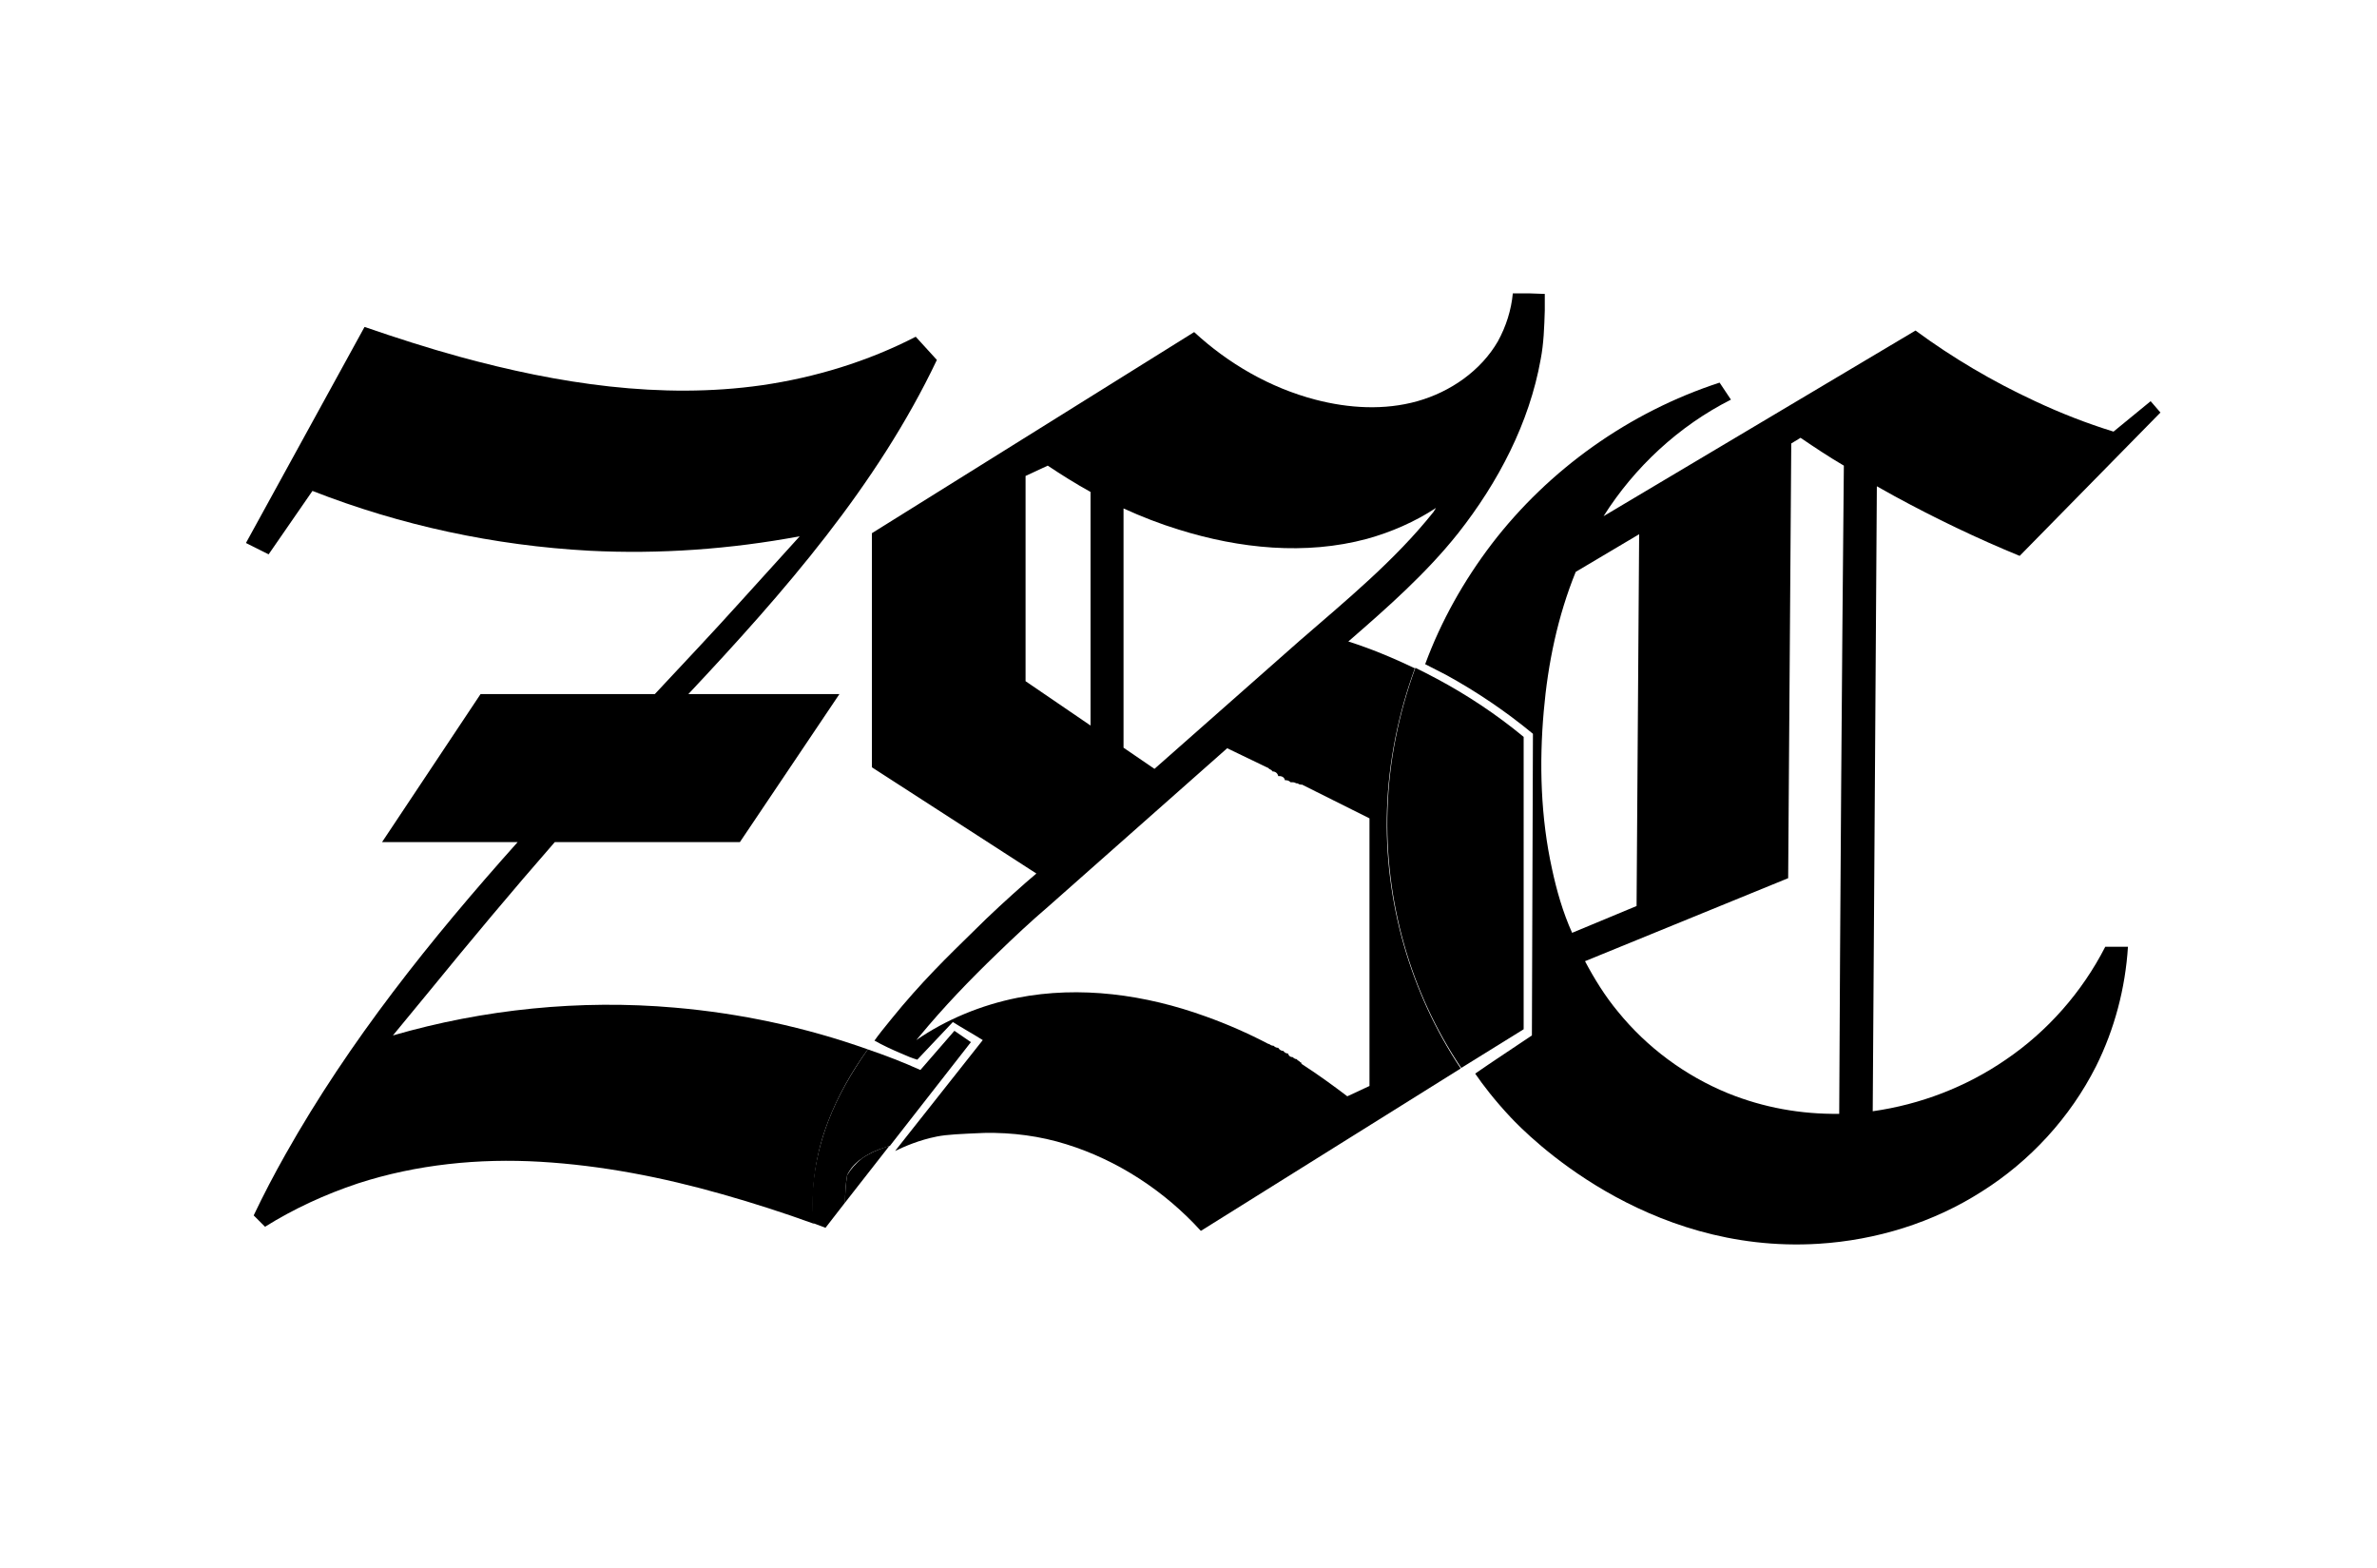 <svg xmlns="http://www.w3.org/2000/svg" xmlns:xlink="http://www.w3.org/1999/xlink" id="Capa_1" x="0px" y="0px" viewBox="0 0 461 304" xml:space="preserve"><path d="M167.1,224.7c-1.1,0.9-2.1,2-2.8,3.2c-0.3,1.8-0.4,3.5-0.4,5.3l8.6-11c-0.3,0.1-0.6,0.2-0.9,0.3 C170.1,223,168.5,223.7,167.1,224.7z"></path><path d="M160.6,217.5c1.9-5,4.6-9.7,7.7-14c-12.1-4.3-24.7-7-37.5-8.1c-18.3-1.6-37,0.3-54.6,5.4l7-8.5c8-9.8,16.1-19.5,24.4-29 h35.9l19.3-28.7h-29.3c18.6-19.8,36.6-40.4,48.2-64.8l-4.1-4.5c-9.3,4.8-19.5,7.9-29.8,9.4c-19.6,2.8-39.6-0.3-58.6-5.5 c-6.2-1.7-12.4-3.7-18.5-5.8l-23,41.9l4.4,2.2l8.5-12.3c17.1,6.7,35.3,10.6,53.7,11.6c13.6,0.7,27.4-0.3,40.8-2.8l-11.6,12.8 c-5.4,6-11,11.9-16.5,17.8H93.2l-19.1,28.7h26.3c-16.9,18.9-32.6,38.5-45,60.5c-2.2,3.9-4.3,7.9-6.2,11.9l2.2,2.2 c5.6-3.5,11.7-6.3,18-8.4c11.4-3.7,23.5-4.9,35.4-4.2c11.9,0.7,23.7,3,35.3,6.3c6,1.7,11.9,3.6,17.7,5.7 C157.2,230.5,158.2,223.7,160.6,217.5z"></path><path d="M296.8,56.9L296.8,56.9l-0.2,0l-3.2,0v0h0c-0.3,3.2-1.3,6.4-2.9,9.3c-3.3,5.7-9.2,9.8-15.6,11.6c-6.4,1.8-13.3,1.4-19.8-0.3 c-8.8-2.3-16.9-7-23.5-13.1l-62.5,39v45.4l31.9,20.6l-2.1,1.8c-3.4,3-6.8,6.1-10.1,9.4c-4.9,4.8-10.1,9.8-16,17.1 c-1.4,1.7-2.5,3.1-3.2,4.1c1.6,0.9,3.3,1.7,5.2,2.5c1.1,0.5,2.1,0.9,3.1,1.2c2.3-2.4,4.6-4.9,6.9-7.3c1.9,1.2,3.9,2.3,5.8,3.5 c-5.7,7.2-11.3,14.3-17,21.5c1.9-0.9,4.6-2.1,8.1-2.8c2-0.4,4.6-0.5,9.2-0.7c5.4-0.1,10.8,0.6,15.9,2.2c10,3.1,19.1,9.1,26.1,16.8 l50.4-31.5c-9.8-14.7-14.9-32.5-14.3-50.2c0.3-9.3,2.2-18.6,5.4-27.4c-4.2-2-8.5-3.8-12.9-5.2c7.6-6.6,15.1-13.2,21.3-21 c7.8-9.9,13.8-21.4,16-33.7c0.6-3.1,0.7-6.3,0.8-9.5l0-3.2L296.8,56.9z M198.9,132.1V92.3l4.3-2c2.7,1.8,5.4,3.5,8.3,5.1v45.3 L198.9,132.1z M265.6,158.7v51.9l-4.3,2c-2.9-2.2-5.8-4.3-8.9-6.3v-0.2c-0.2-0.1-0.3-0.1-0.4-0.3c-0.2-0.1-0.4-0.2-0.5-0.4 c-0.3,0-0.6-0.2-0.8-0.4c-0.5,0-0.8-0.3-0.9-0.7c-0.4,0-0.7-0.2-0.9-0.5c-0.5,0-0.8-0.3-1-0.6c-0.4,0-0.7-0.2-0.9-0.4c0,0,0,0,0,0 c-0.4,0-0.7-0.2-0.9-0.4v0.1c-4-2.1-8.1-3.9-12.3-5.4c-11.6-4.2-24.3-6-36.5-3.6c-7,1.4-13.8,4.2-19.6,8.2c0.2-0.2,0.4-0.5,0.6-0.7 c4.7-5.7,9.8-11,15.1-16.1c3.2-3.1,6.5-6.2,9.9-9.1l34.7-30.7l8.1,3.9v0.1c0.3,0.1,0.6,0.3,0.7,0.5c0.6,0,1,0.4,1.1,0.9 c0.1,0,0.1,0,0.2,0c0.6,0,1,0.3,1.1,0.8c0.1,0,0.1,0,0.2,0c0.4,0,0.7,0.2,0.9,0.4c0.1,0,0.2,0,0.4,0c0.3,0,0.5,0.1,0.7,0.2 c0.1,0,0.3,0,0.4,0.1c0.1,0,0.1,0.1,0.2,0.1c0.2,0,0.3,0.1,0.4,0.1v-0.1L265.6,158.7z M278,99.3c-7.5,9.4-16.9,17.1-26,25 l-28.1,24.8l-6-4.1V98.6c3.5,1.6,7.1,3,10.7,4.1c11.8,3.7,24.6,5,36.5,1.8c4.7-1.3,9.3-3.3,13.4-6C278.3,98.8,278.2,99,278,99.3z"></path><path d="M185.1,199.9l-6.6,7.6c-3.3-1.5-6.7-2.8-10.2-4c-3.1,4.4-5.8,9-7.7,14c-2.4,6.3-3.5,13-2.9,19.7c0.8,0.3,1.6,0.6,2.4,0.9 l3.8-4.9c0-1.8,0.1-3.5,0.4-5.3c0.6-1.3,1.6-2.4,2.8-3.2c1.4-1,2.9-1.7,4.6-2.2c0.3-0.1,0.6-0.2,0.9-0.3l15.7-20.1L185.1,199.9z"></path><path d="M389,205.5c-7.7,5.3-16.6,8.7-25.8,10c0.3-40.4,0.5-80.8,0.8-121.2c1.1,0.6,2.3,1.3,3.4,1.9c7.9,4.3,16,8.2,24.3,11.6 L419,80l-1.9-2.2l-7.2,5.9c-5.2-1.6-10.3-3.6-15.2-5.9c-8.2-3.8-16-8.4-23.2-13.7l0,0v0l-60.5,36c6-9.5,14.6-17.5,24.7-22.6 l-2.2-3.3c-17.5,5.7-33.1,16.8-44.2,31.3c-5.4,7.1-9.8,14.9-12.9,23.3c1.4,0.7,2.7,1.4,4.1,2.1c6,3.3,11.6,7.1,16.8,11.4 c-0.1,19.5-0.1,39-0.2,58.5c-3.7,2.5-7.4,4.9-11,7.4c1.5,2.2,3.8,5.2,6.9,8.5c3.1,3.3,25.9,26.6,59.7,24.5 c11.2-0.7,22.2-4.1,31.6-10.1c9.4-5.9,17.2-14.4,22.2-24.3c3.6-7.2,5.7-15.2,6.2-23.2l-4.4,0C403.8,192.4,397.1,200,389,205.5z  M301,168.5c-2.2-10-2.5-20.4-1.6-30.6c0.8-9.2,2.7-18.4,6.2-27l12.3-7.3c-0.2,24-0.3,48.1-0.5,72.1l-12.5,5.2 C303.1,176.9,301.9,172.7,301,168.5z M356.7,216c-7.4,0.1-14.7-1.2-21.6-4c-8.3-3.4-15.7-8.9-21.3-15.8c-2.5-3-4.6-6.4-6.4-9.8 l39.4-16.1l0.6-84.3l1.8-1.1c2.8,1.9,5.5,3.7,8.4,5.4C357.2,132.3,356.9,174.1,356.7,216z"></path><path d="M295.5,142.9c-5.2-4.3-10.9-8.1-16.9-11.3c-1.3-0.7-2.7-1.4-4.1-2.1c-3.2,8.8-5.1,18-5.4,27.4c-0.6,17.7,4.4,35.5,14.3,50.2 l12.1-7.5V142.9z"></path><g></g><g></g><g></g><g></g><g></g></svg>